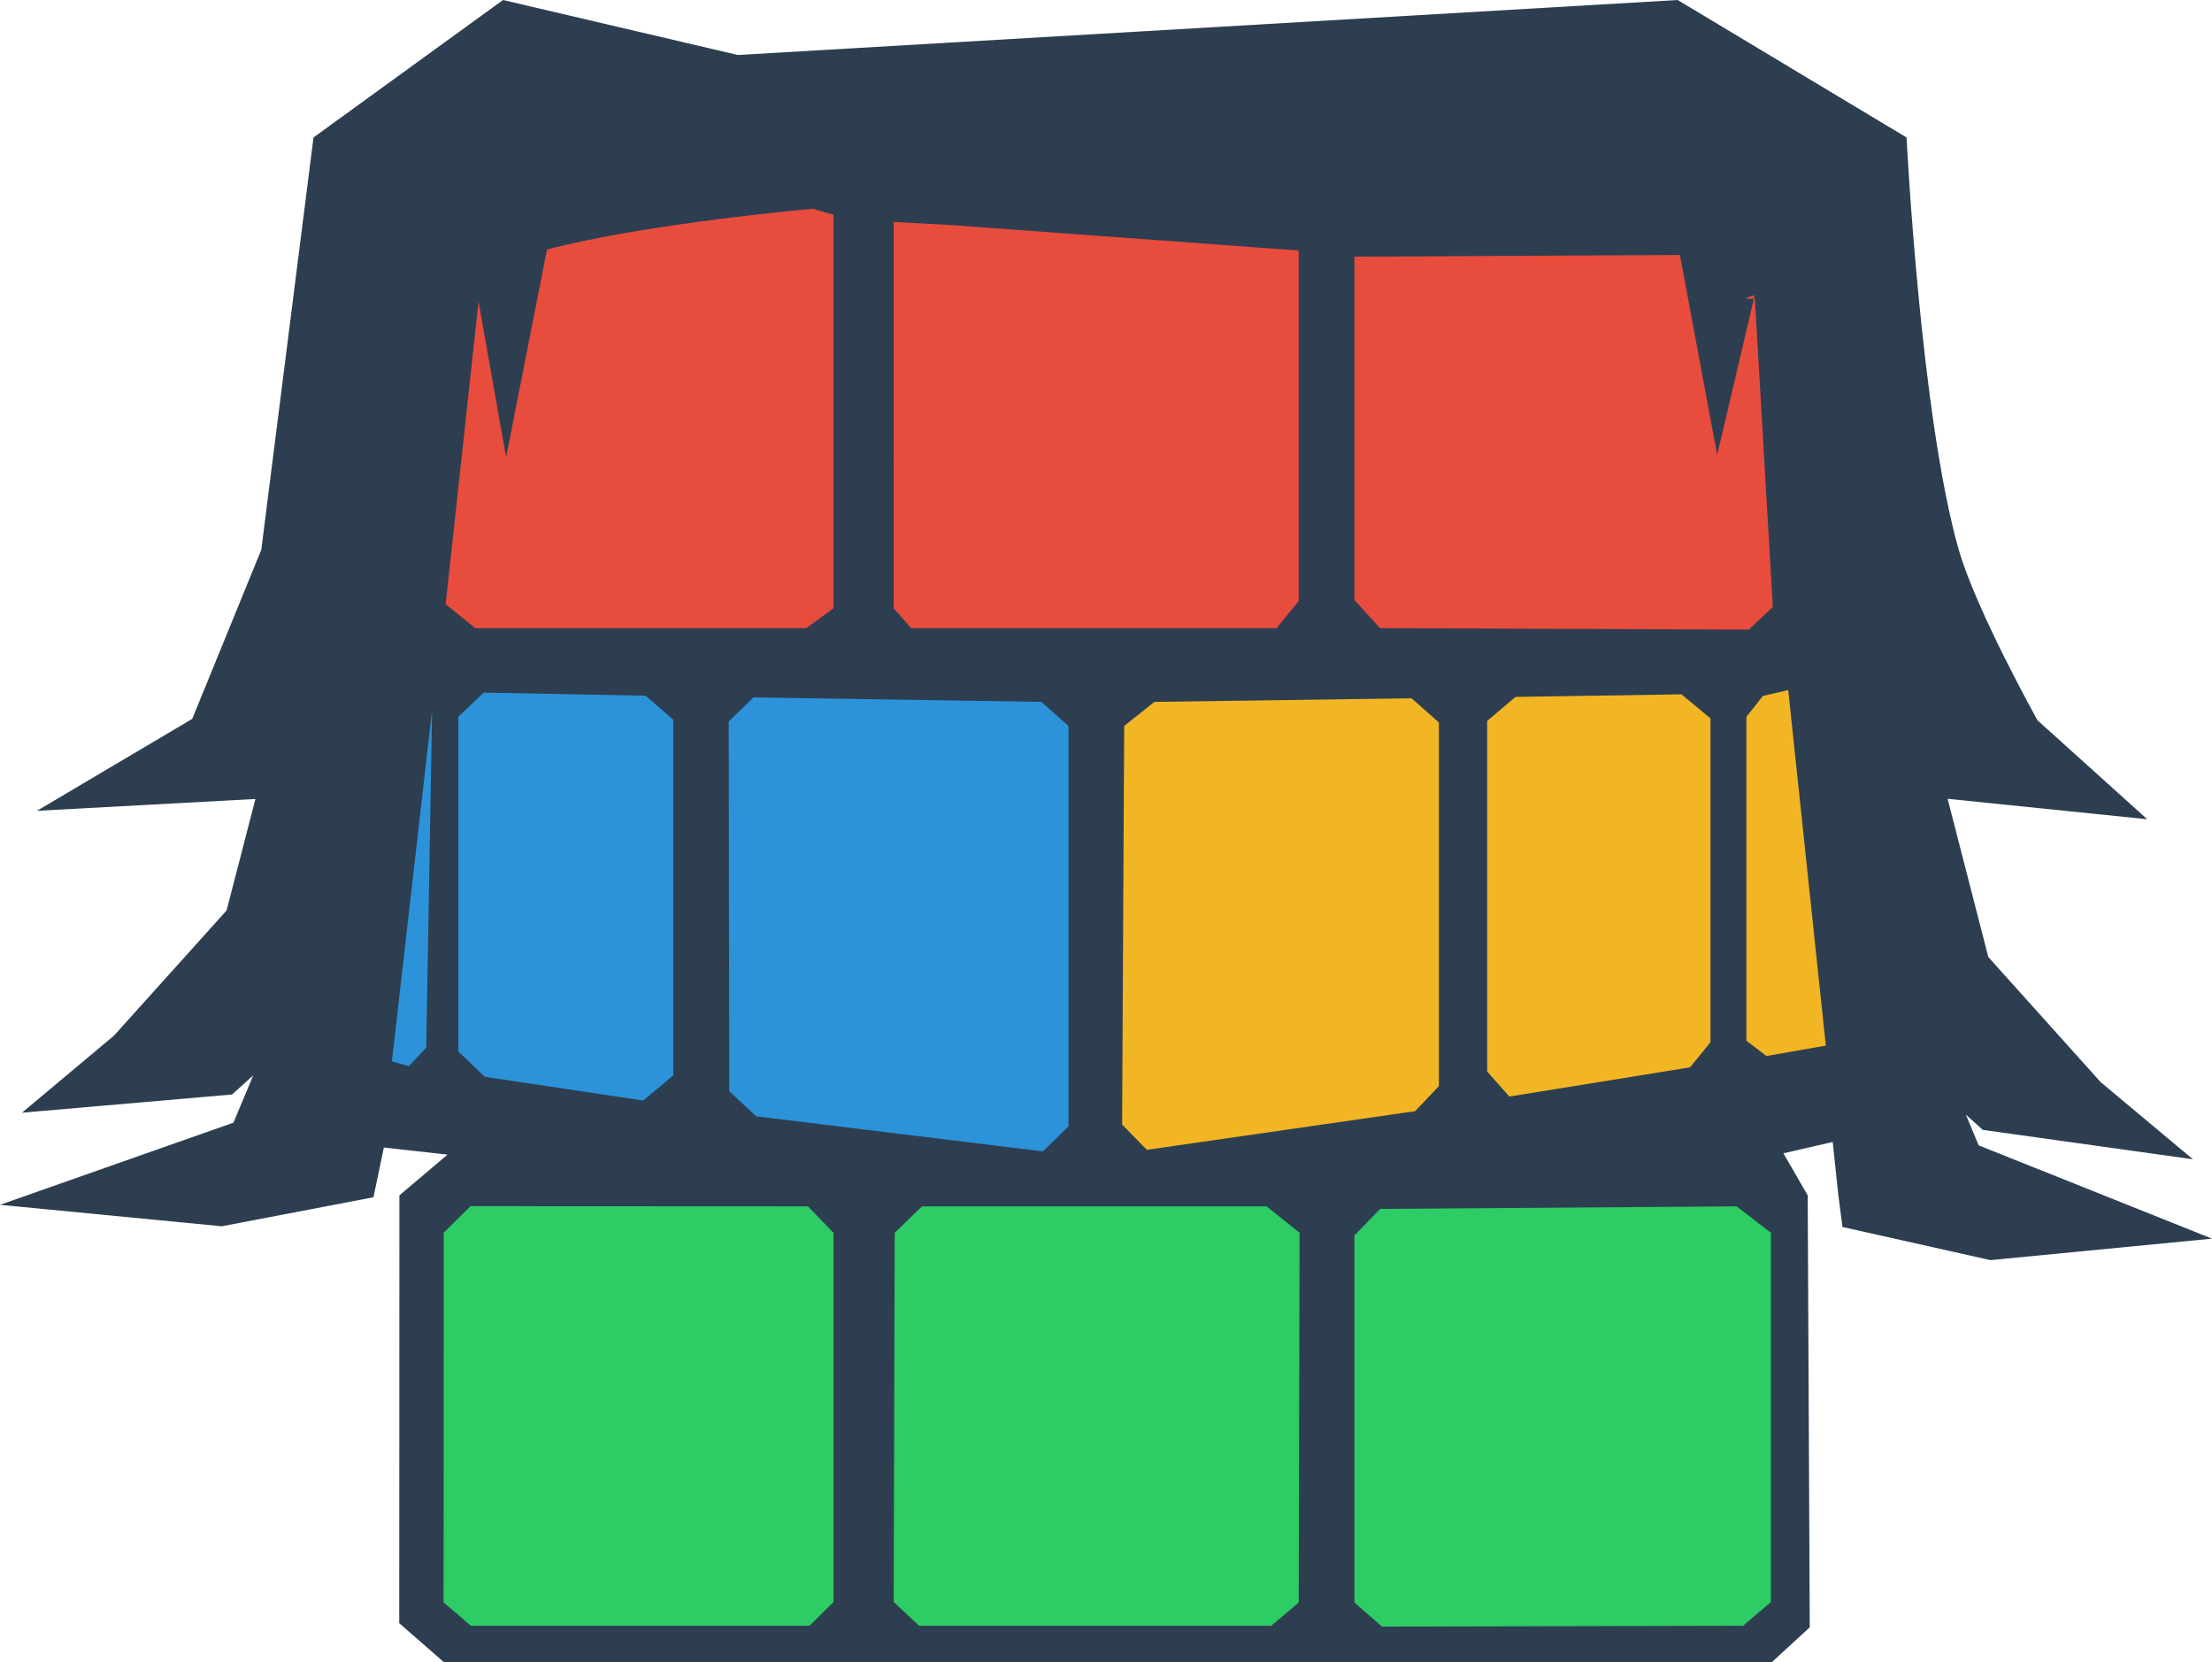 <svg xmlns="http://www.w3.org/2000/svg" width="402.394" height="302.313"><path d="M198.523 118.078l126.866 2.28 9.769 71.95-18.018 6.513-118.617 17.911z" fill="#f2b624"/><path d="M70.179 121.986l127.843-3.908v98.653l-107.516-14.799-29.445-7.996z" fill="#2c93da"/><path d="M61.021 29.884h274.504v88.289h-274.504z" fill="#e84c3d" fill-rule="evenodd"/><path d="M76.652 219.422l252.211-1.6-3.266 75.074-5.238 6.721-234.757 1.329-5.155-7.992z" fill="#2dcc64" fill-rule="evenodd"/><path d="M91.505 0l-34.474 25-9.5 75-12.563 30.75-28.25 16.719 39.75-2.156-5.25 20.281-20.469 22.75-16.75 14.031 38.219-3.313 3.844-3.469-3.594 8.594-42.469 14.938 40.344 3.906 27.595-5.28 1.893-9.042 11.581 1.29-8.754 7.407-.03 77.813 8.094 7.063 241.594.031 6.906-6.344-.375-78.563-4.421-7.647 8.972-2.061 1.025 9.708.75 5.75 26.906 6.031 40.313-3.906-42.438-16.969-2.344-5.594 3.094 2.781 38.219 5.344-16.781-14.031-20.438-22.75-7.406-28.781 36.313 3.719-19.969-18s-11.175-20.059-14.313-31c-6.946-24.223-9.5-75-9.5-75l-41.638-25-170.969 10zm56.375 37.969l3.75 1.094v71.563l-4.957 3.625h-60.193l-5.412-4.344 5.987-55.038 5.013 28.288 7.438-37.781c18.233-4.782 48.375-7.406 48.375-7.406zm14.69 2.401l10.498.567 63.188 4.625v63.75l-4.031 4.938h-66.467l-3.188-3.625zm83.818 6.309l59.211-.304 6.781 36.344 6.825-29.001s-3.447.77.031.625l3.269 56.056-4.375 4.114-67.073-.263-4.669-5.133zm-158.382 79.289l29.438.563 5.031 4.375v64.688l-5.469 4.563-28.813-4.313-4.813-4.594v-60.906zm217.875.313l5.281 4.375v58.906l-3.719 4.563-32.875 5.313-4.031-4.563v-63.75l5.156-4.375zm19.422-.776l6.843 64.666-10.797 1.891-3.656-2.781v-58.906l3-3.794zm-188.235 1.338l52.375.813 4.938 4.375v72.813l-4.656 4.563-52.156-6.375-4.906-4.563-.094-67.25zm119.719.156l4.969 4.406v66.125l-4.313 4.563-48.813 7.031-4.5-4.594.375-72.5 5.5-4.375zm-178.178 2.094l-1.072 61.438-3.156 3.375-3.086-.873zm6.99 90.281l61.375.031 4.656 4.813v67.156l-4.375 4.313h-61.594l-4.969-4.25.031-67.25zm82.127.031h62.686l6 4.813-.156 67.25-5 4.219h-64.061l-4.625-4.344.188-67.125zm148.185 0l6.25 4.813v67.156l-5.063 4.313-65.68.156-5.031-4.375v-66.781l4.688-4.813z" fill="#2d3e50" fill-rule="evenodd"/></svg>
